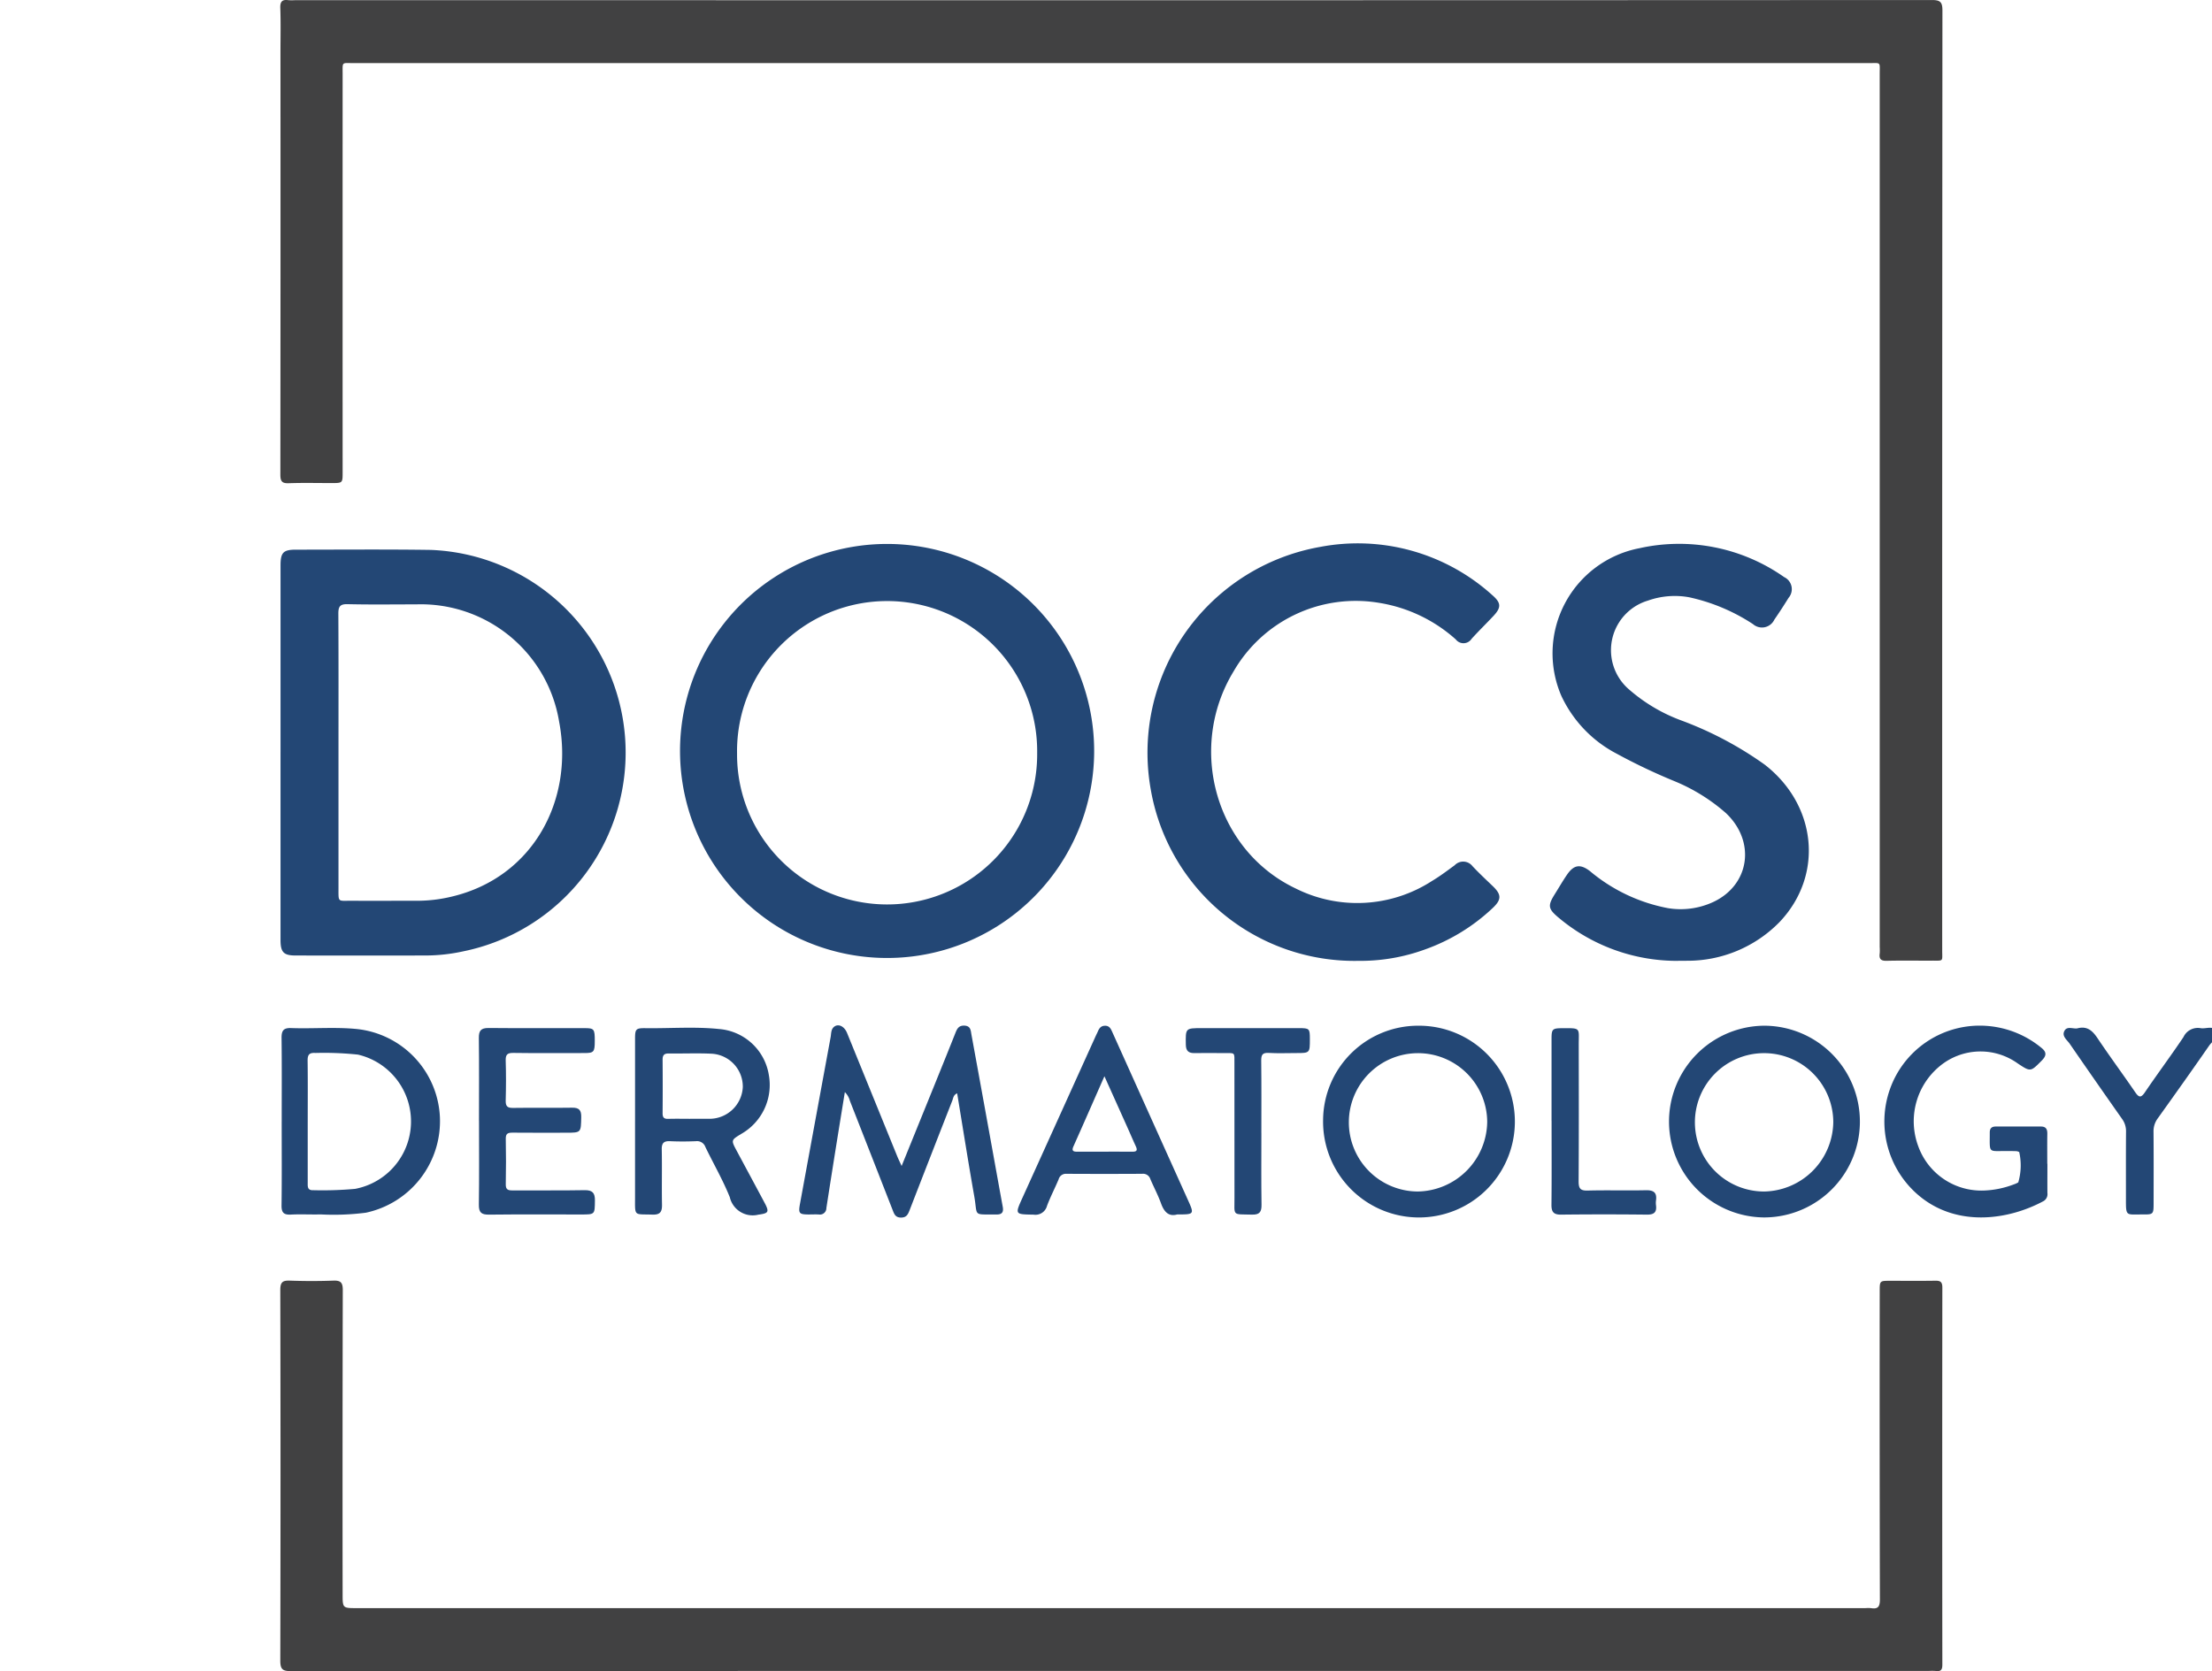 <svg xmlns="http://www.w3.org/2000/svg" xmlns:xlink="http://www.w3.org/1999/xlink" width="221" height="167" viewBox="0 0 221 167">
  <defs>
    <clipPath id="clip-path">
      <rect id="Rectangle_7390" data-name="Rectangle 7390" width="221" height="167" transform="translate(108 133)" fill="#c83232"/>
    </clipPath>
  </defs>
  <g id="Mask_Group_96" data-name="Mask Group 96" transform="translate(-108 -133)" clip-path="url(#clip-path)">
    <g id="Group_282" data-name="Group 282" transform="translate(136 133)">
      <path id="Path_1275" data-name="Path 1275" d="M83.046.023q40.991,0,81.981-.02c.852,0,1.042.228,1.041,1.061q-.033,46.945-.022,93.892c0,1.172.164,1.037-1.021,1.044-1.508.009-3.016-.024-4.523.016-.581.016-.778-.181-.7-.738a4.854,4.854,0,0,0,0-.649q0-43.616,0-87.232c0-1.248.156-1.09-1.056-1.09q-75.721,0-151.442,0c-1.187,0-1.07-.169-1.071,1.084q-.005,19.9,0,39.8c0,1.082,0,1.083-1.1,1.083-1.427,0-2.855-.036-4.28.016-.686.025-.843-.2-.841-.868Q.036,26.383.022,5.347C.022,3.831.059,2.313.005.8-.019.128.215-.065.824.018a4.773,4.773,0,0,0,.646,0Z" transform="translate(-0.001 0)" fill="#414142"/>
      <path id="Path_1276" data-name="Path 1276" d="M82.958,228.055q-40.952,0-81.9.019c-.829,0-1.056-.194-1.054-1.049q.044-18.519,0-37.039c0-.759.212-.962.939-.936,1.452.052,2.909.054,4.361,0,.742-.028.945.2.943.95q-.036,15.19-.016,30.379c0,1.394,0,1.4,1.412,1.4H158.365a3.493,3.493,0,0,1,.565,0c.71.12.892-.157.89-.878q-.038-15.392-.018-30.784c0-1.049,0-1.049,1.034-1.05,1.508,0,3.016.016,4.523-.008.5-.008.7.118.7.675q-.023,18.844,0,37.689c0,.492-.124.7-.631.638a5.515,5.515,0,0,0-.726-.005H82.958" transform="translate(0 -61.074)" fill="#414142"/>
      <path id="Path_1277" data-name="Path 1277" d="M100.706,101.3a20.688,20.688,0,1,1-20.326-21,20.693,20.693,0,0,1,20.326,21m-35.676-.078a14.992,14.992,0,1,0,29.983-.026,14.993,14.993,0,1,0-29.983.026" transform="translate(-19.391 -25.939)" fill="#234775"/>
      <path id="Path_1278" data-name="Path 1278" d="M.041,101.394q0-9.337,0-18.673c0-1.3.277-1.583,1.543-1.582,4.494,0,8.989-.041,13.482.024A20.27,20.27,0,0,1,18.3,121.278a17.7,17.7,0,0,1-3.76.416q-6.5.014-13,0c-1.188,0-1.5-.327-1.5-1.55q0-9.377,0-18.754m5.791.037q0,6.778,0,13.556c0,1.414-.07,1.237,1.2,1.242,2.234.007,4.466,0,6.7,0a14.681,14.681,0,0,0,3.432-.42c8.12-1.928,12.215-9.652,10.709-17.491A14,14,0,0,0,13.605,86.605c-2.287,0-4.575.035-6.861-.02-.777-.018-.93.253-.926.966.026,4.626.013,9.253.013,13.88" transform="translate(-0.013 -26.209)" fill="#234775"/>
      <path id="Path_1279" data-name="Path 1279" d="M149.694,121.95a20.652,20.652,0,0,1-20.652-17.114A20.882,20.882,0,0,1,145.97,80.581,20.047,20.047,0,0,1,163.162,85.4c.882.769.918,1.223.116,2.081-.719.769-1.474,1.5-2.181,2.283a.968.968,0,0,1-1.583.062,15.044,15.044,0,0,0-7.623-3.648,14.094,14.094,0,0,0-14.574,6.84c-4.664,7.672-1.8,17.88,6.18,21.687a13.744,13.744,0,0,0,13.649-.745c.785-.468,1.52-1.023,2.258-1.565a1.174,1.174,0,0,1,1.778.089c.646.688,1.336,1.335,2.019,1.988.892.854.9,1.357-.013,2.211a19.2,19.2,0,0,1-6.7,4.108,18.8,18.8,0,0,1-6.788,1.156" transform="translate(-42.068 -25.928)" fill="#234775"/>
      <path id="Path_1280" data-name="Path 1280" d="M201.293,121.954a18.38,18.38,0,0,1-11.971-4.307c-1.082-.9-1.113-1.214-.375-2.388.4-.64.781-1.3,1.206-1.92.685-1,1.333-1.086,2.288-.353a17.033,17.033,0,0,0,7.789,3.7,7.753,7.753,0,0,0,4.5-.6c3.68-1.7,4.308-6.058,1.294-8.9A18.274,18.274,0,0,0,200.891,104a58.757,58.757,0,0,1-5.755-2.736,12.443,12.443,0,0,1-5.556-5.8,10.7,10.7,0,0,1,7.809-14.747,18.228,18.228,0,0,1,14.451,2.884,1.334,1.334,0,0,1,.442,2.081c-.454.735-.925,1.461-1.416,2.17a1.365,1.365,0,0,1-2.137.45,18.873,18.873,0,0,0-6.357-2.678,8.005,8.005,0,0,0-4.135.328,5.171,5.171,0,0,0-1.849,8.915,16.665,16.665,0,0,0,5.187,3.065,35.564,35.564,0,0,1,8.32,4.409c5.225,4.049,5.925,11.061,1.494,15.729a12.846,12.846,0,0,1-9.29,3.874c-.269.009-.539,0-.808,0" transform="translate(-61.59 -25.933)" fill="#234775"/>
      <path id="Path_1281" data-name="Path 1281" d="M87.255,165.422c1.18-2.909,2.266-5.582,3.348-8.255.679-1.676,1.358-3.352,2.024-5.033.168-.424.331-.764.9-.741.64.026.631.5.705.9q1.414,7.729,2.808,15.461.16.877.32,1.753c.09.5-.05.767-.617.761-2.431-.026-1.868.24-2.232-1.833-.6-3.4-1.135-6.807-1.708-10.277-.378.161-.388.484-.484.73q-2.141,5.466-4.262,10.939c-.167.431-.316.759-.885.747-.544-.011-.659-.356-.809-.741q-2.136-5.468-4.279-10.933a1.874,1.874,0,0,0-.5-.862c-.3,1.86-.586,3.6-.864,5.344q-.5,3.12-.982,6.242a.644.644,0,0,1-.755.642c-.349-.018-.7,0-1.049,0-.919-.009-1.006-.119-.833-1.061q1.526-8.326,3.061-16.65c.067-.357.022-.788.352-1.049.427-.336,1.019-.046,1.29.62q2.518,6.188,5.035,12.376c.1.24.215.473.419.921" transform="translate(-25.175 -48.9)" fill="#234775"/>
      <path id="Path_1282" data-name="Path 1282" d="M164.307,151.42a9.581,9.581,0,1,1-9.531,9.391,9.494,9.494,0,0,1,9.531-9.391m6.866,9.609a6.912,6.912,0,1,0-6.956,6.959,7.055,7.055,0,0,0,6.956-6.959" transform="translate(-50.586 -48.918)" fill="#234775"/>
      <path id="Path_1283" data-name="Path 1283" d="M215.655,151.42a9.579,9.579,0,0,1-.08,19.159,9.58,9.58,0,0,1,.08-19.159m6.881,9.623a6.913,6.913,0,1,0-6.88,6.945,7.035,7.035,0,0,0,6.88-6.945" transform="translate(-67.373 -48.918)" fill="#234775"/>
      <path id="Path_1284" data-name="Path 1284" d="M.208,161.125c0-2.788.02-5.575-.014-8.362-.009-.723.182-1.029.946-1,2.2.081,4.415-.125,6.614.1a9.282,9.282,0,0,1,8.258,8.753,9.355,9.355,0,0,1-7.4,9.6,25.2,25.2,0,0,1-4.507.169c-.995.026-1.993-.033-2.987.018-.7.035-.936-.194-.926-.918.036-2.787.015-5.575.015-8.362m2.6,0q0,3.041,0,6.083c0,.382-.047.785.547.76a36.017,36.017,0,0,0,4.184-.133,6.857,6.857,0,0,0,.283-13.418,32.591,32.591,0,0,0-4.26-.164c-.626-.041-.773.207-.765.79.028,2.027.011,4.055.011,6.082" transform="translate(-0.063 -49.026)" fill="#234775"/>
      <path id="Path_1285" data-name="Path 1285" d="M52.658,161.1q0-4.139,0-8.278c0-.98.083-1.071,1.061-1.059,2.446.032,4.9-.167,7.336.085a5.478,5.478,0,0,1,4.968,4.586,5.626,5.626,0,0,1-2.775,5.906c-1,.612-1.006.613-.435,1.677.93,1.736,1.866,3.469,2.792,5.207.5.941.367,1.039-.642,1.179a2.346,2.346,0,0,1-2.837-1.743c-.689-1.724-1.632-3.344-2.44-5.021a.88.88,0,0,0-.936-.581c-.86.034-1.723.041-2.582,0-.623-.03-.856.171-.842.826.037,1.839-.011,3.678.024,5.518.013.718-.188,1.017-.955.992-1.876-.063-1.737.219-1.738-1.747q0-3.773,0-7.547m5.5-.28c.644,0,1.289,0,1.933,0a3.335,3.335,0,0,0,3.333-3.165,3.294,3.294,0,0,0-3.074-3.338c-1.446-.073-2.9-.006-4.349-.024-.469-.005-.594.208-.59.64q.021,2.673,0,5.346c0,.435.167.56.572.547.724-.022,1.45-.006,2.175-.005" transform="translate(-17.21 -49.015)" fill="#234775"/>
      <path id="Path_1286" data-name="Path 1286" d="M254.368,165.216c0,.974-.008,1.948,0,2.922a.8.8,0,0,1-.4.814c-3.524,1.893-8.566,2.587-12.317-.457a9.666,9.666,0,0,1-3.009-10.755,9.515,9.515,0,0,1,9.146-6.328,9.687,9.687,0,0,1,5.945,2.187c.572.445.565.8.065,1.309-1.113,1.122-1.1,1.14-2.4.277a6.378,6.378,0,0,0-7.8.286,7.137,7.137,0,0,0-2.135,7.99,6.7,6.7,0,0,0,6.571,4.428,9.262,9.262,0,0,0,2.984-.615,2.157,2.157,0,0,0,.44-.2,6.083,6.083,0,0,0,.095-3.027.707.707,0,0,0-.378-.094c-.3-.014-.592-.005-.888-.009-1.879-.023-1.672.287-1.678-1.862,0-.414.2-.589.592-.589,1.507,0,3.014,0,4.52,0,.5,0,.644.263.637.722-.016,1-.005,2-.005,3h.016" transform="translate(-77.812 -48.916)" fill="#234775"/>
      <path id="Path_1287" data-name="Path 1287" d="M29.487,161.043c0-2.761.021-5.523-.013-8.284-.009-.736.211-1,.963-1,3.2.031,6.407.01,9.611.015.948,0,1.011.093,1.007,1.289,0,1.087-.092,1.2-1.023,1.2-2.369,0-4.738.022-7.107-.013-.607-.009-.788.17-.768.775.042,1.325.036,2.654,0,3.979-.014.561.154.751.726.743,1.965-.03,3.931.01,5.9-.022.705-.012.934.239.92.946-.032,1.553,0,1.554-1.529,1.554-1.777,0-3.554.011-5.33-.007-.45,0-.691.072-.68.611q.045,2.272,0,4.548c-.011.534.221.617.676.614,2.4-.016,4.792.021,7.187-.024.788-.014,1.053.261,1.043,1.029-.017,1.4.013,1.4-1.365,1.4-3.069,0-6.138-.02-9.207.015-.76.009-1.035-.2-1.023-1,.042-2.788.016-5.577.016-8.365" transform="translate(-9.632 -49.029)" fill="#234775"/>
      <path id="Path_1288" data-name="Path 1288" d="M125.373,170.285c-.823.231-1.29-.242-1.6-1.1-.3-.836-.724-1.625-1.072-2.444a.757.757,0,0,0-.8-.521q-3.792.022-7.584,0a.746.746,0,0,0-.775.55c-.376.894-.828,1.759-1.167,2.666a1.19,1.19,0,0,1-1.332.866c-1.881-.035-1.88,0-1.1-1.721q3.655-8.07,7.308-16.142c.067-.147.144-.29.207-.439.133-.313.3-.56.693-.575.45-.017.6.286.744.614q1.643,3.652,3.285,7.3,2.126,4.723,4.254,9.443c.677,1.5.68,1.5-1.059,1.5m-7.256-13.814c-1.1,2.49-2.089,4.756-3.1,7.016-.187.419-.04.527.355.527,1.853,0,3.707-.009,5.56,0,.465,0,.477-.194.316-.545-.281-.611-.545-1.231-.82-1.845-.735-1.64-1.472-3.278-2.316-5.154" transform="translate(-35.773 -48.919)" fill="#234775"/>
      <path id="Path_1289" data-name="Path 1289" d="M266.078,151.773c.958-.25,1.492.236,1.993.983,1.217,1.816,2.517,3.576,3.753,5.379.365.533.571.643.989.026,1.257-1.854,2.6-3.651,3.847-5.511a1.582,1.582,0,0,1,1.708-.893c.532.1,1.266-.3,1.562.3s-.39,1-.694,1.436c-1.69,2.441-3.412,4.86-5.139,7.274a2.158,2.158,0,0,0-.427,1.348c.02,2.381.011,4.762.008,7.143,0,1.086-.031,1.124-1.064,1.117-1.752-.013-1.7.261-1.7-1.7,0-2.192-.009-4.383.009-6.574a2.07,2.07,0,0,0-.4-1.277q-2.631-3.741-5.228-7.508c-.262-.381-.8-.743-.537-1.267.268-.543.878-.19,1.314-.273" transform="translate(-86.512 -49.011)" fill="#234775"/>
      <path id="Path_1290" data-name="Path 1290" d="M141.949,162.269c0,2.382-.024,4.765.014,7.146.011.73-.188,1.019-.953,1-2.01-.053-1.745.175-1.749-1.716-.01-4.439,0-8.879-.005-13.319,0-1.26.118-1.1-1.141-1.106-.942-.008-1.885-.018-2.827,0-.6.013-.878-.2-.887-.844-.026-1.651-.048-1.651,1.6-1.651q4.846,0,9.692,0c1.062,0,1.1.041,1.1,1.091,0,1.4,0,1.4-1.365,1.4-.915,0-1.833.041-2.744-.014-.631-.038-.758.2-.751.784.03,2.409.013,4.818.013,7.228" transform="translate(-43.925 -49.035)" fill="#234775"/>
      <path id="Path_1291" data-name="Path 1291" d="M188.676,161.048q0-4.1,0-8.2c0-.974.087-1.057,1.067-1.063,1.91-.012,1.647-.046,1.65,1.664.008,4.549.018,9.1-.011,13.646,0,.7.168.935.9.915,1.937-.052,3.877.011,5.815-.032.768-.016,1.127.22,1.016,1.019a1.84,1.84,0,0,0,0,.487c.092.713-.213.94-.917.931q-4.28-.047-8.561,0c-.758.009-.975-.271-.967-1,.03-2.789.012-5.577.012-8.366" transform="translate(-61.662 -49.034)" fill="#234775"/>
    </g>
  </g>
</svg>
